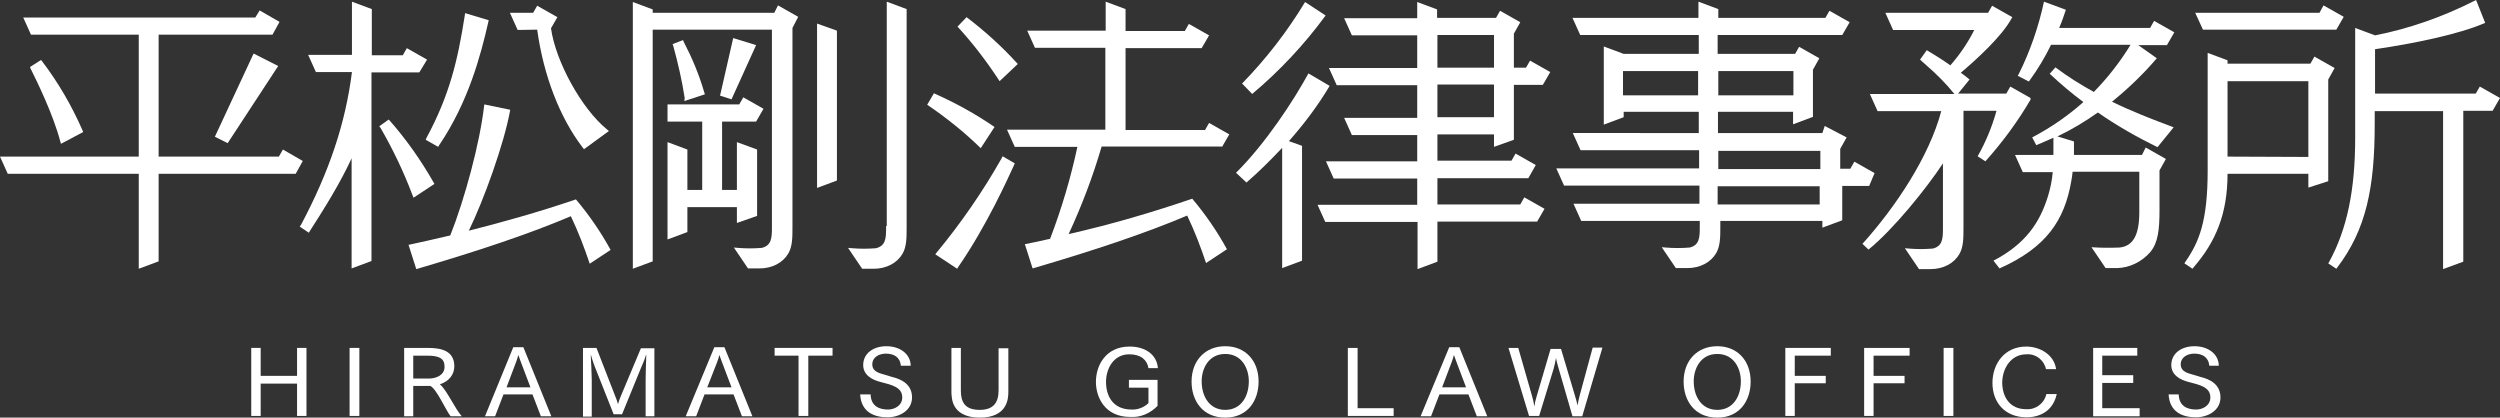 <?xml version="1.0" encoding="utf-8"?>
<!-- Generator: Adobe Illustrator 26.0.1, SVG Export Plug-In . SVG Version: 6.00 Build 0)  -->
<svg version="1.1" id="レイヤー_1" xmlns="http://www.w3.org/2000/svg" xmlns:xlink="http://www.w3.org/1999/xlink" x="0px"
	 y="0px" viewBox="0 0 742.3 124" enable-background="new 0 0 742.3 124" xml:space="preserve">
<rect x="0" y="0" width="742.3" height="124" fill="#333333" stroke="none"/>
<g id="レイヤー_2_00000183218882944669896280000001727182365967500198_">
	<g id="地">
		<path fill="#FFFFFF" d="M74.6,103.3h2.8v8.3h10.8v-8.3H91v20.2h-2.8v-9.6H77.4v9.6h-2.8V103.3z"/>
		<path fill="#FFFFFF" d="M103.8,103.3h2.9v20.2h-2.9V103.3z"/>
		<path fill="#FFFFFF" d="M120,103.3h7c4,0,7.9,0.8,7.9,5.5c0,2.2-1.4,4.4-4.3,5.3c2,1.6,4.4,7.1,6.5,9.5h-3.3c-1.5-1.9-4.1-8-6-9
			h-5.1v9H120V103.3z M127.3,112.4c2.2,0,4.7-1,4.7-3.5s-1.6-3.3-5.2-3.3h-4.1v6.8H127.3z"/>
		<path fill="#FFFFFF" d="M152.4,103.1h3l8.3,20.5h-3.1l-2.5-6.5h-8.6l-2.5,6.5h-3L152.4,103.1z M157.5,115l-2.8-7.4
			c-0.2-0.5-0.5-1.4-0.8-2.2c-0.2,0.9-0.5,1.6-0.7,2.2l-2.8,7.4H157.5z"/>
		<path fill="#FFFFFF" d="M173.1,103.3h4l5.6,14.4c0.3,0.7,0.6,1.5,0.8,2.3c0.2-0.8,0.5-1.5,0.8-2.3l6-14.3h4v20.2h-2.6v-10.7
			c0-1.1,0.1-5.5,0.2-7.5h-0.1c-0.3,1.2-1,2.7-1.5,3.9l-5.6,13.7h-2.5l-5.7-14.4c-0.2-0.6-0.7-1.9-1-3.1h-0.1c0.1,1.2,0.3,6,0.3,7.2
			v11h-2.6L173.1,103.3z"/>
		<path fill="#FFFFFF" d="M212.1,103.1h3l8.3,20.5h-3.1l-2.5-6.5h-8.6l-2.5,6.5h-3.1L212.1,103.1z M217.2,115l-2.8-7.4
			c-0.2-0.5-0.5-1.4-0.8-2.2c-0.2,0.9-0.5,1.6-0.7,2.2L210,115H217.2z"/>
		<path fill="#FFFFFF" d="M237.1,105.6H230v-2.3h17.2v2.3H240v17.9h-2.9V105.6z"/>
		<path fill="#FFFFFF" d="M258.5,117.1c0.1,3.6,2.7,4.5,5.2,4.5c1.8,0,4.2-1.1,4.2-3.6c0-3-3-3.7-6.5-4.6c-2.5-0.6-5.1-2.1-5.1-5
			c0-3.4,2.9-5.6,6.9-5.6c4.1,0,7.2,2.4,7.2,5.8h-2.9c-0.3-2.7-2.2-3.6-4.5-3.6c-1.9,0-4,1-4,3.2c0,1.6,1.1,2.4,3.5,3
			c0.8,0.2,1.6,0.5,2.3,0.7c3,0.7,6,2.3,6,6.1c0,3.8-3.6,5.9-7.3,5.9c-3.9,0-7.8-1.5-8.1-6.8H258.5z"/>
		<path fill="#FFFFFF" d="M282.4,103.3h2.9V116c0,3.4,1.2,5.7,5.6,5.7c4.1,0,5.6-2.2,5.6-5.8v-12.5h2.9v12.9c0,2-0.2,7.7-8.5,7.7
			c-5.2,0-8-2.4-8.3-6.2c-0.1-0.5-0.1-1-0.1-1.5v-13H282.4z"/>
		<path fill="#FFFFFF" d="M335.2,112.8h8.5v7.7c-2.1,2.2-5,3.5-8.1,3.3c-7.6,0-10.2-5.9-10.2-10.4c0-5,3-10.5,10-10.5
			c4.8,0,8.1,2.5,8.4,6.4H341c-0.4-2.4-2.2-4.1-5.7-4.1c-4.7,0-6.9,4.3-6.9,8.2c0,4,1.9,8.2,7.6,8.2c1.8,0.1,3.6-0.6,5-1.9v-4.6
			h-5.8V112.8z"/>
		<path fill="#FFFFFF" d="M353.8,113.3c0-6.2,4-10.5,10-10.5s9.9,4.3,9.9,10.5c0,5.6-3.2,10.7-9.9,10.7S353.8,119,353.8,113.3z
			 M370.8,113.2c0-3.7-2-8.1-7-8.1s-7,4.4-7,8.1c0,4.5,2.3,8.5,7,8.5S370.8,117.7,370.8,113.2z"/>
		<path fill="#FFFFFF" d="M400.2,103.3h2.9v17.9h10.7v2.3h-13.6V103.3z"/>
		<path fill="#FFFFFF" d="M430.3,103.1h3l8.3,20.5h-3.1l-2.5-6.5h-8.6l-2.5,6.5h-3.1L430.3,103.1z M435.3,115l-2.8-7.4
			c-0.2-0.5-0.5-1.4-0.8-2.2c-0.2,0.9-0.5,1.6-0.7,2.2l-2.8,7.4H435.3z"/>
		<path fill="#FFFFFF" d="M447.9,103.3h2.9l4.1,14.3c0.2,0.7,0.5,1.9,0.7,3.1c0.1-0.9,0.3-1.9,0.6-2.8l4.2-14.3h3.1l4.2,14.1
			c0.3,0.9,0.5,1.8,0.7,2.7c0.2-1.1,0.4-2.1,0.7-3.2l3.8-14h2.9l-6,20.4h-2.9l-4.2-14.5c-0.3-0.9-0.5-1.9-0.7-2.8
			c-0.2,1.1-0.4,2.2-0.7,3.2l-4.3,14h-3L447.9,103.3z"/>
		<path fill="#FFFFFF" d="M499.9,113.3c0-6.2,4-10.5,10-10.5c6,0,9.9,4.3,9.9,10.5c0,5.6-3.2,10.7-9.9,10.7S499.9,119,499.9,113.3z
			 M516.9,113.2c0-3.7-2-8.1-7-8.1s-7,4.4-7,8.1c0,4.5,2.3,8.5,7,8.5C514.6,121.7,516.9,117.7,516.9,113.2z"/>
		<path fill="#FFFFFF" d="M530.1,103.3h13.5v2.3h-10.7v6h9.2v2.2h-9.2v9.7h-2.8V103.3z"/>
		<path fill="#FFFFFF" d="M553.5,103.3H567v2.3h-10.7v6h9.2v2.2h-9.2v9.7h-2.8V103.3z"/>
		<path fill="#FFFFFF" d="M577.1,103.3h2.9v20.2h-2.9V103.3z"/>
		<path fill="#FFFFFF" d="M610.7,117c-1.5,6.7-7.5,6.9-9,6.9c-6.3,0-10.1-4.3-10.1-10.2c0-5.8,3.7-10.8,10-10.8
			c4.1,0,8.3,2.4,8.9,6.7h-3c-0.6-2.7-3-4.6-5.8-4.4c-4.6,0-7.1,4.1-7.2,8.3c0,4.3,2.2,8,7.1,8c2.8,0.2,5.4-1.7,6-4.5H610.7z"/>
		<path fill="#FFFFFF" d="M621.5,103.3h13.1v2.3h-10.4v5.8h9.2v2.3h-9.2v7.5h11.1v2.4h-13.8L621.5,103.3L621.5,103.3z"/>
		<path fill="#FFFFFF" d="M646.9,117.1c0.1,3.6,2.7,4.5,5.2,4.5c1.8,0,4.2-1.1,4.2-3.6c0-3-3-3.7-6.5-4.6c-2.5-0.6-5.1-2.1-5.1-5
			c0-3.4,2.9-5.6,6.9-5.6c4.1,0,7.2,2.4,7.2,5.8H656c-0.3-2.7-2.2-3.6-4.5-3.6c-1.9,0-4,1-4,3.2c0,1.6,1.1,2.4,3.5,3
			c0.8,0.2,1.6,0.5,2.3,0.7c3,0.7,6,2.3,6,6.1c0,3.8-3.6,5.9-7.3,5.9c-3.9,0-7.8-1.5-8.1-6.8H646.9z"/>
	</g>
	<g id="文字">
		<polygon fill="#FFFFFF" points="63.8,40.6 67.6,42.5 82.6,19.6 75.3,15.9 		"/>
		<path fill="#FFFFFF" d="M18.1,42.7l6.6-3.5l-0.2-0.5c-3.2-7.3-7.2-14.2-12-20.5l-0.3-0.4l-3.3,2.1l0.2,0.5
			C11,24.2,15.8,34,17.9,42L18.1,42.7z"/>
		<polygon fill="#FFFFFF" points="84,44.4 82.8,46.5 47.1,46.5 47.1,10.3 80.9,10.3 83,6.5 77.1,3.1 75.8,5.2 6.9,5.2 9.2,10.3 
			41.2,10.3 41.2,46.5 0,46.5 2.3,51.6 41.2,51.6 41.2,79.8 47.1,77.6 47.1,51.6 87.8,51.6 89.9,47.8 		"/>
		<path fill="#FFFFFF" d="M602.9,29.1l-6-3.4l-1.2,2.1h-14.3l3.4-4.2l-0.5-0.4c-0.7-0.6-1.4-1.1-2.1-1.6c4.5-3.8,12.1-10.7,15-16
			l0.3-0.5l-6-3.4l-1.2,2.1h-30.5l2.3,5.1h24.1c-1.9,3.8-4.3,7.3-7.1,10.5c-2.4-1.7-4.5-3-6.5-4.2l-0.5-0.3l-2,2.8l1.9,1.7
			c3,2.6,5.8,5.4,8.3,8.5h-25.1l2.3,5.1h18.9c-3.6,13.5-13.5,28.4-23.4,39.4l1.8,1.7c7.5-6.1,17.3-18.3,22.1-25.6v18.7v0.7
			c0,3.1-0.2,5.2-3,5.9c-2.4,0.2-4.8,0.2-7.1,0l-1.2-0.1l4.2,6.2h3.4c3.8,0,7-1.7,8.6-4.5c1.2-2.1,1.2-4.7,1.2-7.9V32.9h9.8
			c-1.3,4.7-3.2,9.3-5.6,13.5l2.3,1.5c5.1-5.7,9.6-11.8,13.4-18.3L602.9,29.1z"/>
		<path fill="#FFFFFF" d="M645.6,9.6l-6-3.4l-1.2,2.1h-27c0.8-1.8,1.4-3.6,2-5.4l-6.5-2.4c-1.6,7.4-4.1,14.7-7.5,21.5l-0.3,0.5
			l3.3,1.7l0.3-0.4c2.4-3.3,4.5-6.8,6.3-10.5h23.6c-3.1,5.1-6.8,9.8-10.9,14c-4-2.2-7.8-4.6-11.4-7.3l-1.7,1.9c3.2,3,6.5,5.8,10,8.4
			c-4.6,4.1-9.7,7.6-15.2,10.5l1.2,2.3c1.8-0.7,3.4-1.5,5.1-2.2c0,1.8,0,3.5,0,5.1h-11.4l2.3,5.1h8.9c-0.2,2.4-0.7,4.8-1.4,7.1
			c-2.4,7.8-6.6,14.2-16.2,19.2l1.8,2.3c13.9-6.2,19.3-14.3,21.3-25.9c0.2-1,0.3-1.9,0.4-2.8h19.8v12c0,6.7-1.8,10.1-5.9,10.5
			c-2.8,0.1-5.6,0.1-8.3-0.1l4.2,6.2h3.4c3.8-0.1,7.4-1.9,9.9-4.8c2.3-2.8,2.7-6.7,2.7-12.5V50.6l1.9-3.4l-6-3.4L636,46h-20.2
			c0-1.2,0-2.6,0-4l-4.9-1.5c4.2-2,8.2-4.4,12-7.1c5.6,3.9,11.6,7.3,17.7,10.3l4.8-5.9c-6.7-2.5-12.8-4.9-18.3-7.6
			c4.8-3.9,9.3-8.2,13.3-12.9l-5.5-3.9h8.5L645.6,9.6z"/>
		<polygon fill="#FFFFFF" points="217.7,11.3 213.8,28.4 217.2,29.5 224.5,13.4 		"/>
		<path fill="#FFFFFF" d="M203.2,30l6.1-2l-0.2-0.6c-1.5-5.2-3.6-10.2-6.1-15l-0.2-0.5l-3.1,1.2l0.2,0.5c1.4,5.1,2.6,10.3,3.4,15.5
			L203.2,30z"/>
		<polygon fill="#FFFFFF" points="218.8,66.2 224.8,64.1 224.8,44.4 218.8,42.2 218.8,56.4 214.4,56.4 214.4,36.1 224.5,36.1 
			226.7,32.3 220.7,28.9 219.5,31 198.2,31 198.2,36.1 208.5,36.1 208.5,56.4 204.1,56.4 204.1,44.4 198.2,42.2 198.2,71.1 
			204.1,68.9 204.1,61.5 218.8,61.5 		"/>
		<path fill="#FFFFFF" d="M229.9,3.8h-36.1v-1l-5.9-2.2v79.2l5.9-2.2V8.8h35.4V67v0.7c0,3.1-0.2,5.2-3,5.9c-2.4,0.2-4.8,0.2-7.1,0
			l-1.2-0.1l4.2,6.2h3.4c3.8,0,7-1.7,8.6-4.5c1.2-2.1,1.2-4.7,1.2-7.9v-59L237,5l-6-3.4L229.9,3.8z"/>
		<polygon fill="#FFFFFF" points="242.6,55.8 248.5,53.6 248.5,9.1 242.6,7 		"/>
		<path fill="#FFFFFF" d="M263.1,67.1v0.7c0,3.1-0.2,5.2-3,5.9c-2.4,0.2-4.8,0.2-7.1,0l-1.2-0.1l4.2,6.2h3.4c3.8,0,7-1.7,8.6-4.5
			c1.2-2.1,1.2-4.7,1.2-7.9V2.7l-5.9-2.2v66.6H263.1z"/>
		<path fill="#FFFFFF" d="M556.6,51.4l-6-3.4l-1.2,2.1h-3v-5.9l1.9-3.4l-6.5-3.4l-0.7,2.1h-31v-6.3h22.3v3.7l5.9-2.2v-14l1.9-3.4
			l-6-3.4L533,16h-23v-5.6h37l2.2-3.8l-6-3.4L542,5.3h-31.8V2.7l-5.9-2.2v4.8h-37.4l2.3,5.1h35.2V16h-22.3l-5.9-2.2V37l5.9-2.2v-1.6
			h22.3v6.3H467l2.3,5.1h35.2V50h-42.4l2.3,5.1h40.2v5.4h-37.4l2.3,5.1h35.2v2c0,3.1-0.2,5.2-3,5.9c-2.4,0.2-4.8,0.2-7.1,0l-1.2-0.1
			l4.2,6.2h3.4c3.8,0,7-1.7,8.6-4.5c1.2-2.1,1.2-4.7,1.2-7.9v-1.6h30.3v2l5.9-2.2V55.2h8L556.6,51.4z M510.2,21.1h22.3v7.2h-22.3
			V21.1z M504.2,28.3h-22.3v-7.2h22.3V28.3z M540.3,60.7H510v-5.4h30.3V60.7z M540.5,50.2h-30.3v-5.4h30.3V50.2z"/>
		<polygon fill="#FFFFFF" points="693.7,8.8 695.9,5 689.9,1.6 688.7,3.8 651.8,3.8 654.1,8.8 		"/>
		<path fill="#FFFFFF" d="M691.3,53.8V23.6l1.9-3.4l-6-3.4l-1.2,2.1h-24.6v-1l-5.9-2.2V19l0,0v31.6c0,15-2.5,21.2-6.6,27.1l-0.3,0.5
			l2.4,1.6l0.3-0.4c6.6-7.6,10.1-15.9,10.1-27.8h24v4.1L691.3,53.8z M661.4,46.5L661.4,46.5c0-0.4,0-0.9,0-1.3V24.1h24v22.5
			L661.4,46.5z"/>
		<path fill="#FFFFFF" d="M736.3,25.7l-1.2,2.1h-29.9V14.6c11.2-1.6,24.7-4.4,32.2-7.6l0.5-0.2L735.2,0l-0.6,0.3
			c-9.3,4.7-19.2,8.2-29.4,10.2l-5.9-2.2v3.9l0,0V41c0,15.4-2.4,27-7.7,36.7l-0.3,0.5l2.4,1.6l0.3-0.4c8.5-11.2,11.1-23.5,11.1-42.5
			V33h20.3v46.9l6-2.2V32.9h8.7l2.2-3.8L736.3,25.7z"/>
		<path fill="#FFFFFF" d="M449.5,41.5V25.2h8.6l2.2-3.8l-6-3.4l-1.2,2.1h-3.6V10l1.9-3.4l-6-3.4l-1.2,2.1h-17.5V2.8l-5.9-2.2v4.8
			h-21.7l2.3,5.1h19.4v9.7h-26.2l2.3,5.1h23.9V35h-21.7l2.3,5.1h19.4v7.8h-27.1L396,53h24.8v7.8h-29.6l2.3,5.1h27.4v14l5.9-2.2V65.8
			h29.6l2.2-3.8l-6-3.4l-1.2,2.1h-24.6v-7.8h27L456,49l-6-3.4l-1.2,2.1h-22v-7.8h16.8v3.7L449.5,41.5z M426.8,10.4h16.8v9.7h-16.8
			V10.4z M426.8,34.8v-9.7h16.8v9.7H426.8z"/>
		<path fill="#FFFFFF" d="M394.8,25.5l-6.3-3.7c-4.3,7.9-12.7,20.8-21.5,29.5l3.1,2.9c3.7-3.2,7.2-6.7,10.6-10.3v35.7l5.9-2.2V43.3
			l-3.9-1.4C387.2,36.8,391.3,31.4,394.8,25.5z"/>
		<path fill="#FFFFFF" d="M393.6,4.6l-6.1-4c-5.3,8.8-11.6,16.9-18.7,24.2l3,3.1C380,21,387.3,13.2,393.6,4.6z"/>
		<path fill="#FFFFFF" d="M122.8,58.7l6.2-4.1l-0.3-0.5c-3.7-6.5-8-12.6-12.9-18.2l-0.4-0.4l-2.8,2L113,38c3.7,6.4,6.9,13.1,9.5,20
			L122.8,58.7z"/>
		<path fill="#FFFFFF" d="M126.8,17.7l-6-3.4l-1.2,2.1h-9.2V2.7l-5.9-2.2v15.8h-13l2.3,5.1h10.7c-1.9,15.1-6.7,29.5-15.1,45.3
			L89,67.3l2.7,1.8l0.3-0.5c4.5-7,9.1-14.4,12.4-21.6v32.7l5.9-2.2v-56h14.2L126.8,17.7z"/>
		<path fill="#FFFFFF" d="M159.5,8.8c1.9,13.7,6.7,26.1,13.5,35l0.4,0.5l7.4-5.4l-0.6-0.5c-7.4-6-15.2-20-16.6-30l1.9-3.3l-6-3.4
			l-1.2,2.1h-6.9l2.3,5.1L159.5,8.8z"/>
		<path fill="#FFFFFF" d="M126.4,41.5l3.7,2.1l0.3-0.5C139,30.4,142.7,16.6,145,6.5l0.1-0.5l-7-2.1L138,4.6
			c-2.1,13.4-4.5,23.6-11.4,36.4L126.4,41.5z"/>
		<path fill="#FFFFFF" d="M139.2,68.5c4.4-9,10.5-25.8,12.3-35.9l-7.7-1.6c-1.3,11.6-5.9,28.3-10.1,38.9c-5,1.2-9.2,2.1-12.4,2.8
			l2.3,7.2c18.4-5.4,33.4-10.4,45.9-15.7c2.2,4.6,4,9.3,5.6,14.1l6.2-4.1c-2.9-5.3-6.4-10.4-10.3-15C159.9,63,148.7,66.1,139.2,68.5
			z"/>
		<path fill="#FFFFFF" d="M295.3,37.7c-5.7-3.9-11.7-7.2-18-10l-2,3.4c5.6,3.8,11,8.1,15.9,12.9L295.3,37.7z"/>
		<path fill="#FFFFFF" d="M302.2,19c-4.6-5.1-9.7-9.7-15.2-13.9l-2.7,2.8c4.6,5,8.8,10.5,12.5,16.2L302.2,19z"/>
		<path fill="#FFFFFF" d="M297.4,47c-5.6,9.9-12.1,19.3-19.3,28l-0.4,0.5l6.5,4.3l0.3-0.5C293,67,299.3,52.9,301.1,49l0.2-0.5
			l-3.6-2.1L297.4,47z"/>
		<path fill="#FFFFFF" d="M362.8,43.7l2.2-3.8l-6-3.4l-1.2,2.1h-23.6V14.3h22.6l2.2-3.8l-6-3.4l-1.2,2.1h-17.6V2.7l-5.9-2.2v8.6H305
			l2.3,5.1h20.9v24.3H299l2.3,5.1h18.6c-2,9.3-4.7,18.4-8.1,27.3c-2.9,0.7-5.5,1.2-7.5,1.6l2.3,7.2C325,74.3,340,69.3,352.5,64
			c2.2,4.6,4,9.3,5.6,14.1l6.2-4.1c-2.9-5.3-6.4-10.4-10.3-15c-12,4.1-24.3,7.7-36.7,10.5c3.9-8.4,7.2-17.1,9.8-26h35.7V43.7z"/>
	</g>
</g>
</svg>
